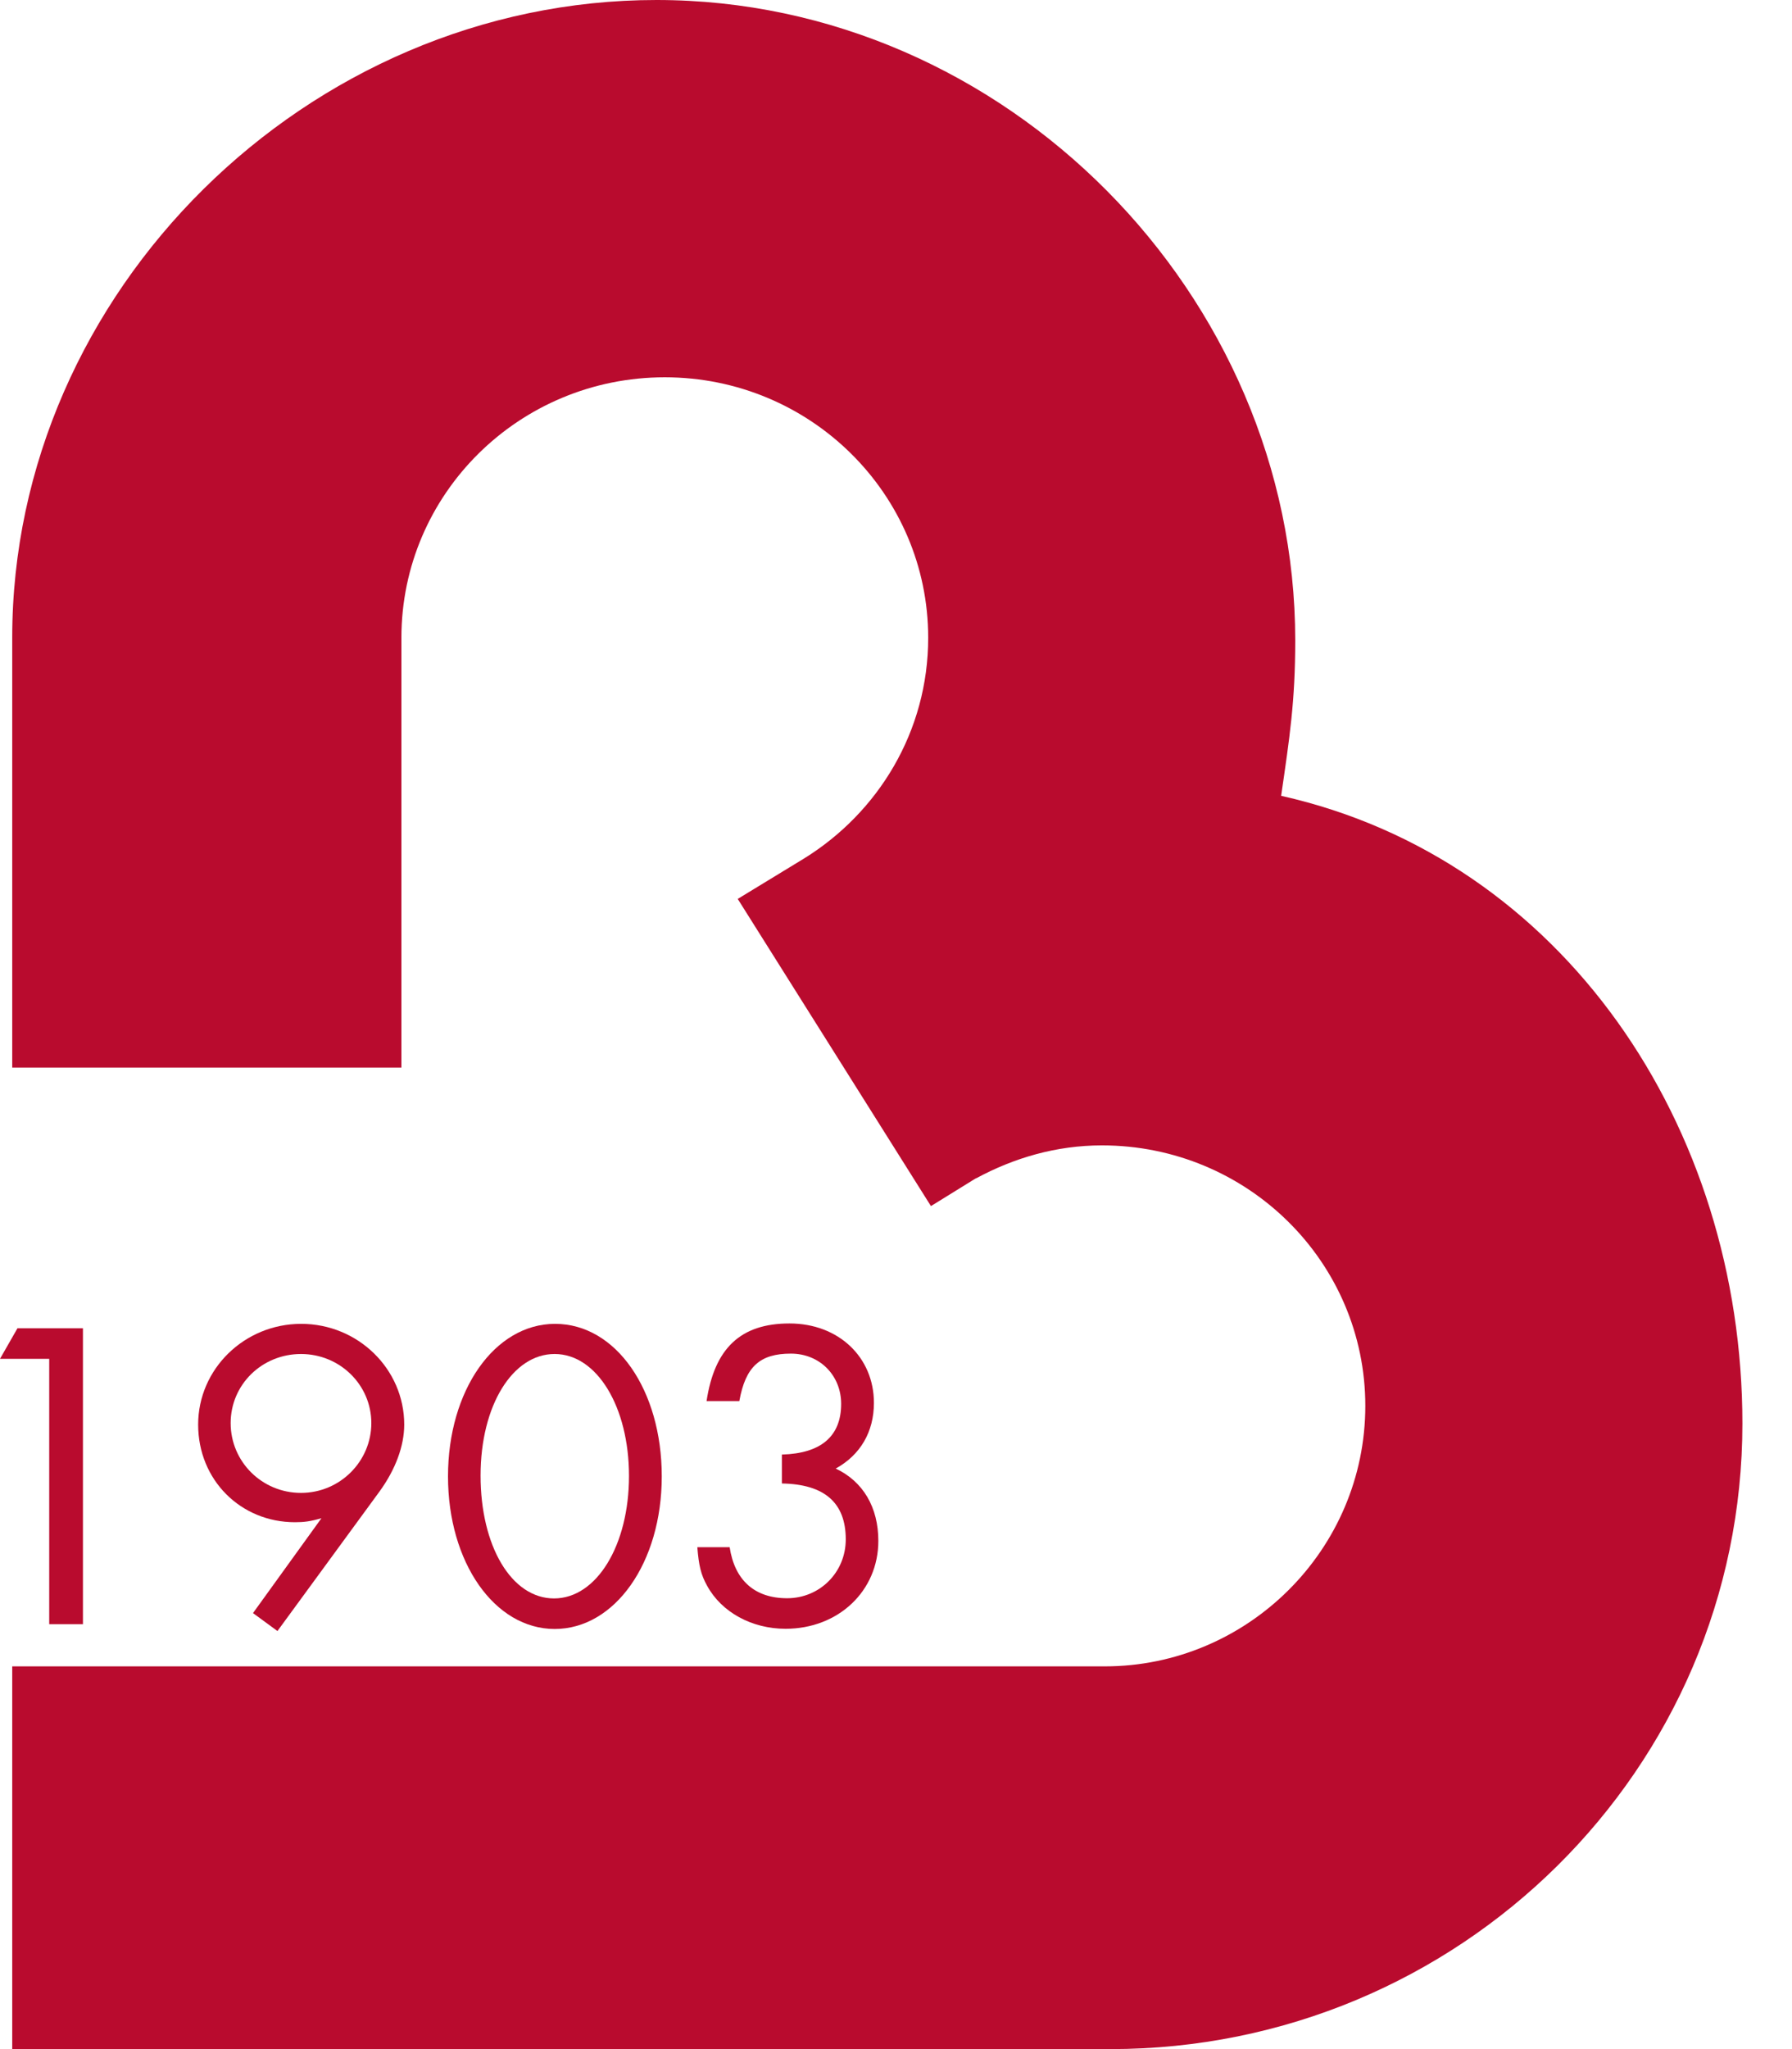 <svg xmlns="http://www.w3.org/2000/svg" fill="none" viewBox="0 0 28 32" height="32" width="28">
<path fill="#B90B2E" d="M0.769 21.22V25.364H1.296V20.743H0.273L0 21.22H0.769Z"></path>
<path fill="#B90B2E" d="M4.703 21.145C5.312 21.145 5.802 21.628 5.802 22.224C5.802 22.821 5.312 23.314 4.703 23.314C4.094 23.314 3.604 22.827 3.604 22.224C3.604 21.622 4.094 21.145 4.703 21.145ZM4.333 25.474L5.93 23.292C6.181 22.947 6.316 22.579 6.316 22.247C6.316 21.38 5.594 20.674 4.706 20.674C3.818 20.674 3.096 21.38 3.096 22.247C3.096 23.113 3.761 23.772 4.609 23.772C4.75 23.772 4.847 23.76 5.023 23.709L3.953 25.191L4.339 25.474H4.333Z"></path>
<path fill="#B90B2E" d="M8.667 21.145C9.326 21.145 9.828 21.97 9.828 23.05C9.828 24.13 9.323 24.962 8.657 24.962C7.992 24.962 7.509 24.146 7.509 23.044C7.509 21.942 8.014 21.145 8.664 21.145M8.673 20.674C7.728 20.674 7 21.713 7 23.056C7 24.4 7.728 25.439 8.667 25.439C9.605 25.439 10.34 24.406 10.34 23.056C10.34 21.707 9.624 20.674 8.673 20.674Z"></path>
<path fill="#B90B2E" d="M12.22 23.167C12.886 23.179 13.215 23.471 13.215 24.039C13.215 24.557 12.807 24.959 12.299 24.959C11.79 24.959 11.479 24.677 11.401 24.162H10.896C10.918 24.447 10.952 24.592 11.049 24.765C11.275 25.179 11.749 25.436 12.274 25.436C13.099 25.436 13.724 24.846 13.724 24.064C13.724 23.537 13.485 23.135 13.058 22.934C13.444 22.721 13.655 22.36 13.655 21.908C13.655 21.195 13.102 20.668 12.336 20.668C11.57 20.668 11.165 21.057 11.04 21.88H11.552C11.649 21.34 11.875 21.139 12.358 21.139C12.807 21.139 13.143 21.478 13.143 21.924C13.143 22.429 12.829 22.699 12.217 22.715V23.164L12.22 23.167Z"></path>
<path fill="#B90B2E" d="M15.253 18.398L14.546 18.835L11.527 14.038L12.563 13.407C13.721 12.691 14.503 11.423 14.503 9.96C14.503 7.713 12.66 5.892 10.387 5.892C8.114 5.892 6.272 7.713 6.272 9.96V16.672H0.191V9.957C0.191 4.558 4.803 0 10.258 0C15.714 0 20.238 4.608 20.238 10.001C20.238 10.956 20.15 11.517 20.018 12.428C24.416 13.413 27.225 17.582 27.225 22.231C27.225 27.624 22.805 32 17.35 32H0.191V26.023H17.262C19.491 26.023 21.333 24.203 21.333 21.955C21.333 19.707 19.491 17.887 17.218 17.887C16.502 17.887 15.84 18.084 15.253 18.401"></path>
</svg>
